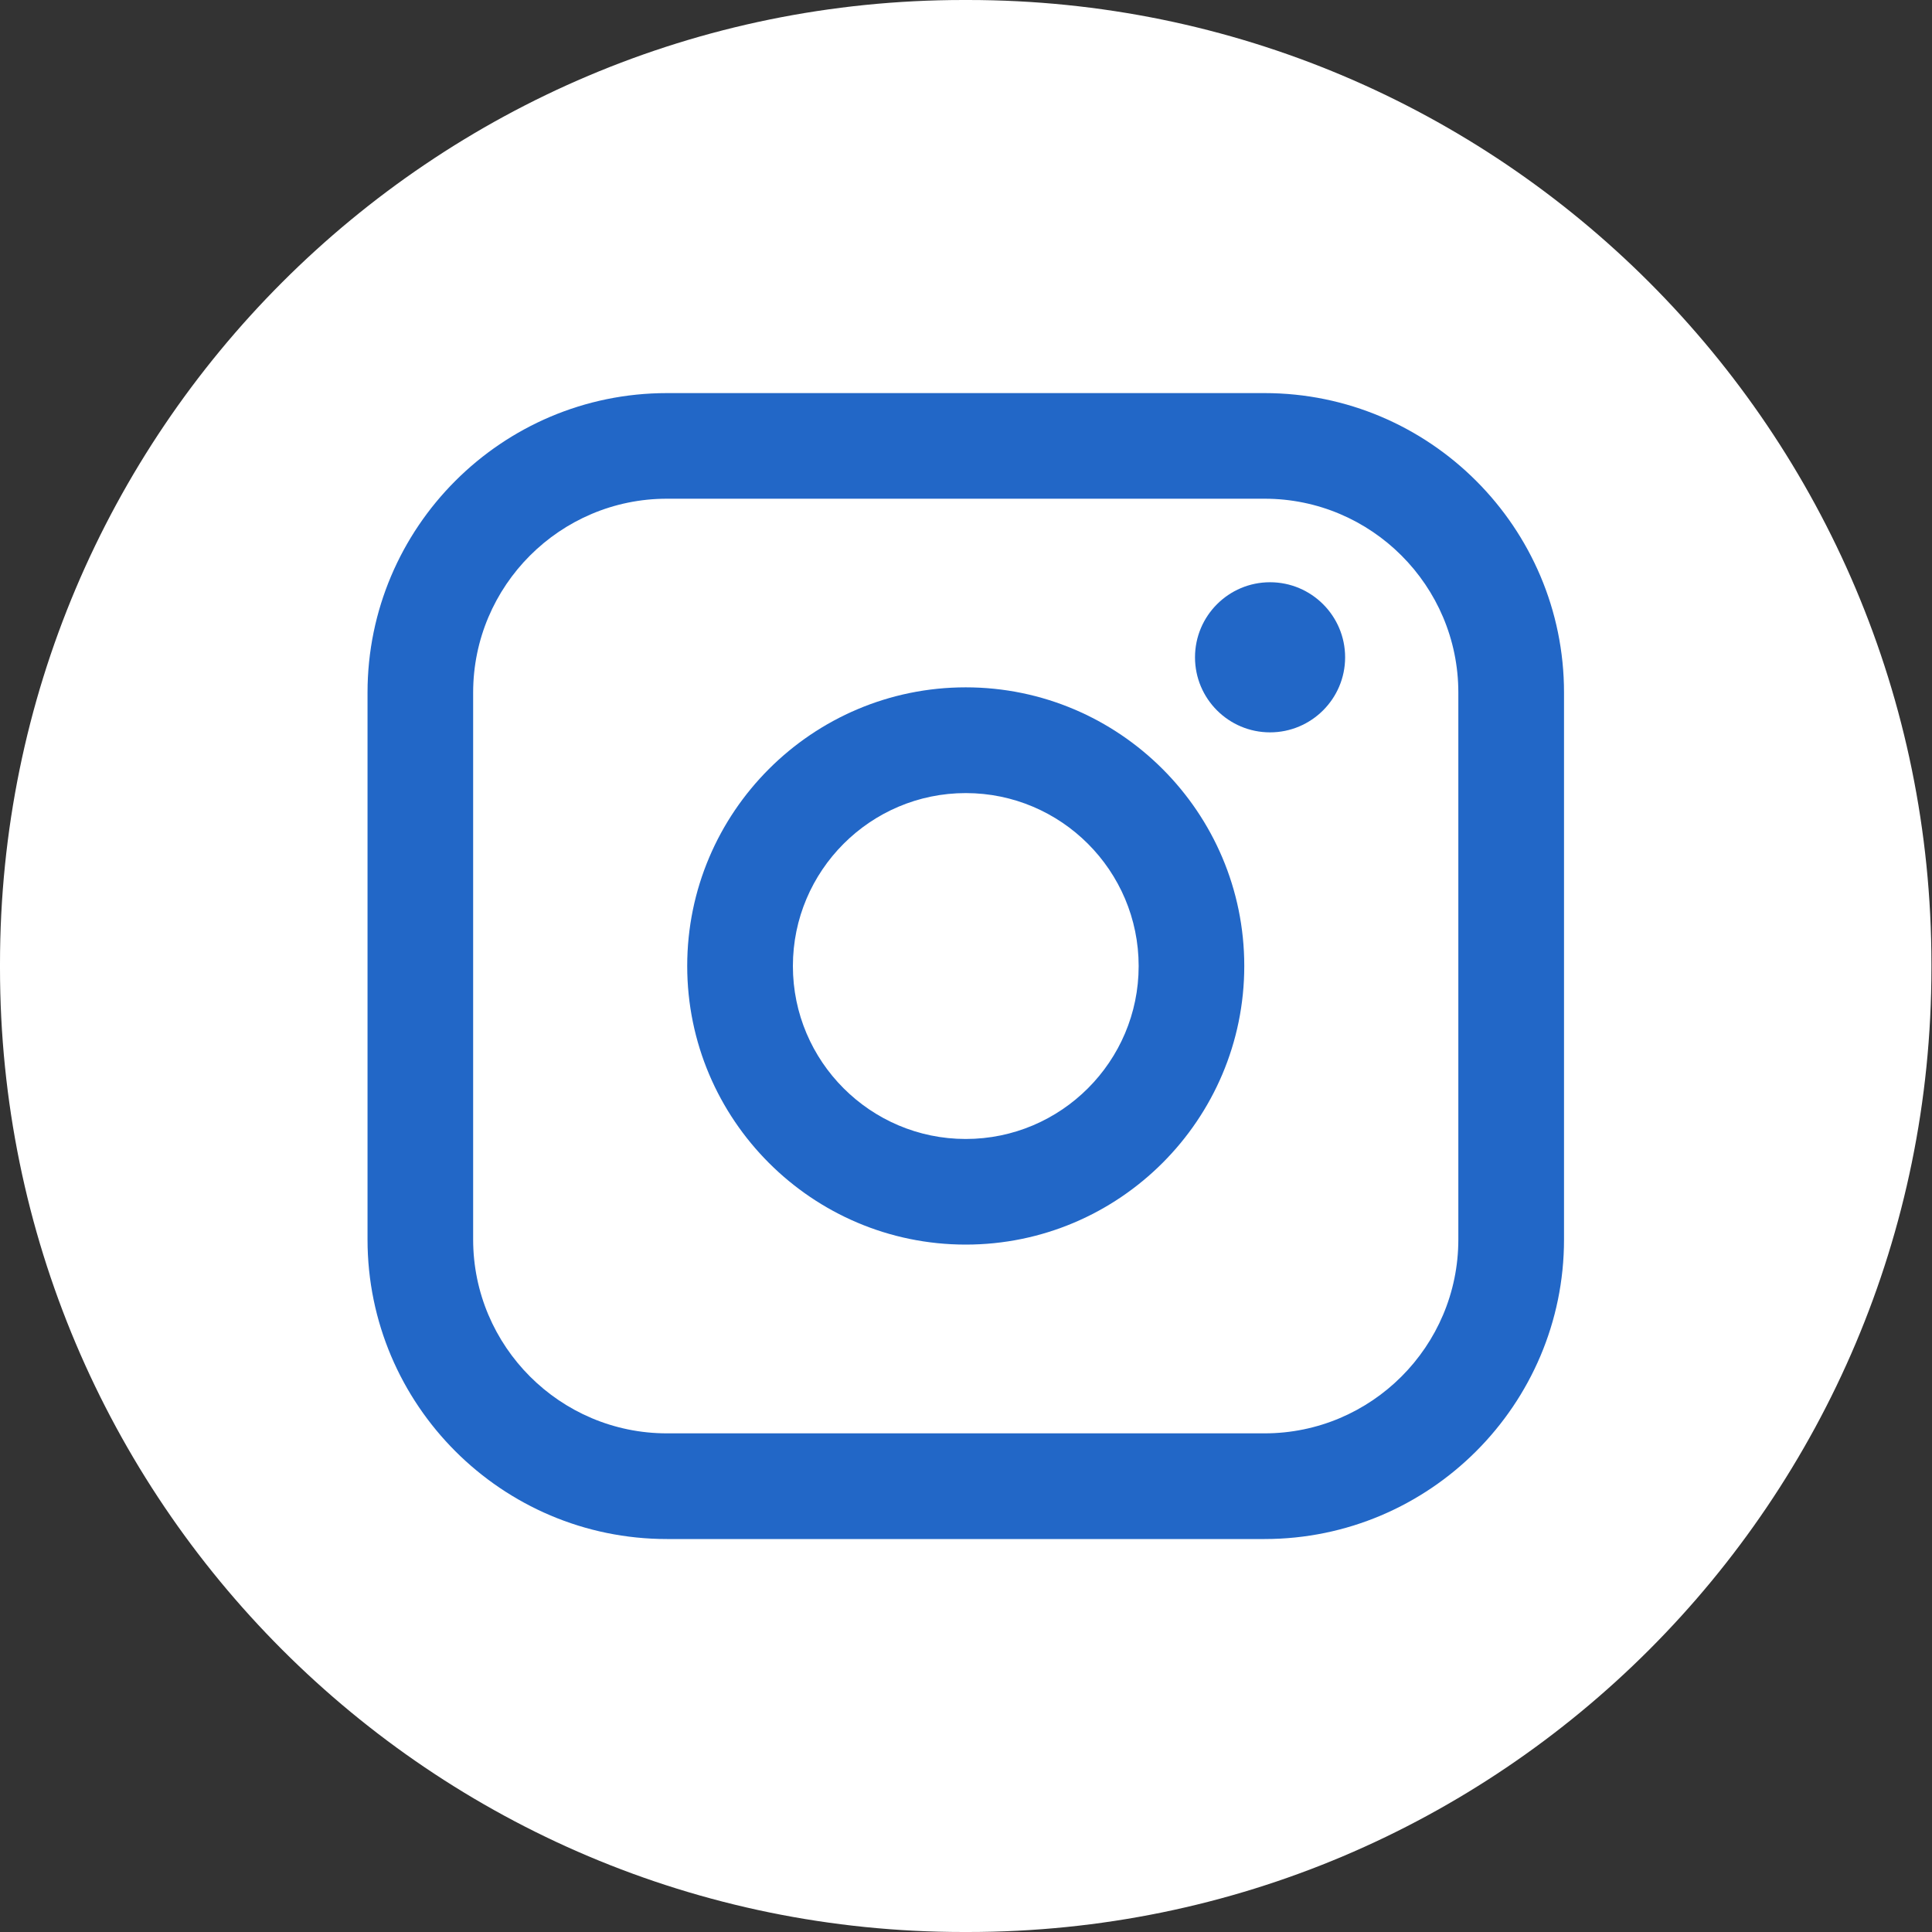 <?xml version="1.0" encoding="UTF-8"?> <svg xmlns="http://www.w3.org/2000/svg" width="30" height="30" viewBox="0 0 30 30" fill="none"><rect x="0" y="0" width="30" height="30" fill="#333333" stroke="none"/><path d="M15.03 0H14.961C6.698 0 0 6.7 0 14.966V15.034C0 23.3 6.698 30 14.961 30H15.03C23.293 30 29.991 23.3 29.991 15.034V14.966C29.991 6.7 23.293 0 15.03 0Z" fill="white"></path><path d="M19.636 6.104H10.356C7.792 6.104 5.707 8.19 5.707 10.754V19.247C5.707 21.811 7.792 23.898 10.356 23.898H19.636C22.2 23.898 24.286 21.811 24.286 19.247V10.754C24.286 8.19 22.2 6.104 19.636 6.104ZM7.347 10.754C7.347 9.095 8.697 7.744 10.356 7.744H19.636C21.295 7.744 22.645 9.095 22.645 10.754V19.247C22.645 20.906 21.295 22.257 19.636 22.257H10.356C8.697 22.257 7.347 20.906 7.347 19.247V10.754Z" fill="#2267C7"></path><path d="M14.996 19.326C17.38 19.326 19.321 17.385 19.321 14.999C19.321 12.614 17.381 10.673 14.996 10.673C12.611 10.673 10.671 12.614 10.671 14.999C10.671 17.385 12.611 19.326 14.996 19.326ZM14.996 12.315C16.477 12.315 17.681 13.52 17.681 15.001C17.681 16.481 16.477 17.686 14.996 17.686C13.516 17.686 12.312 16.481 12.312 15.001C12.312 13.52 13.516 12.315 14.996 12.315Z" fill="#2267C7"></path><path d="M19.721 11.372C20.363 11.372 20.887 10.85 20.887 10.207C20.887 9.563 20.364 9.041 19.721 9.041C19.078 9.041 18.556 9.563 18.556 10.207C18.556 10.85 19.078 11.372 19.721 11.372Z" fill="#2267C7"></path></svg> 